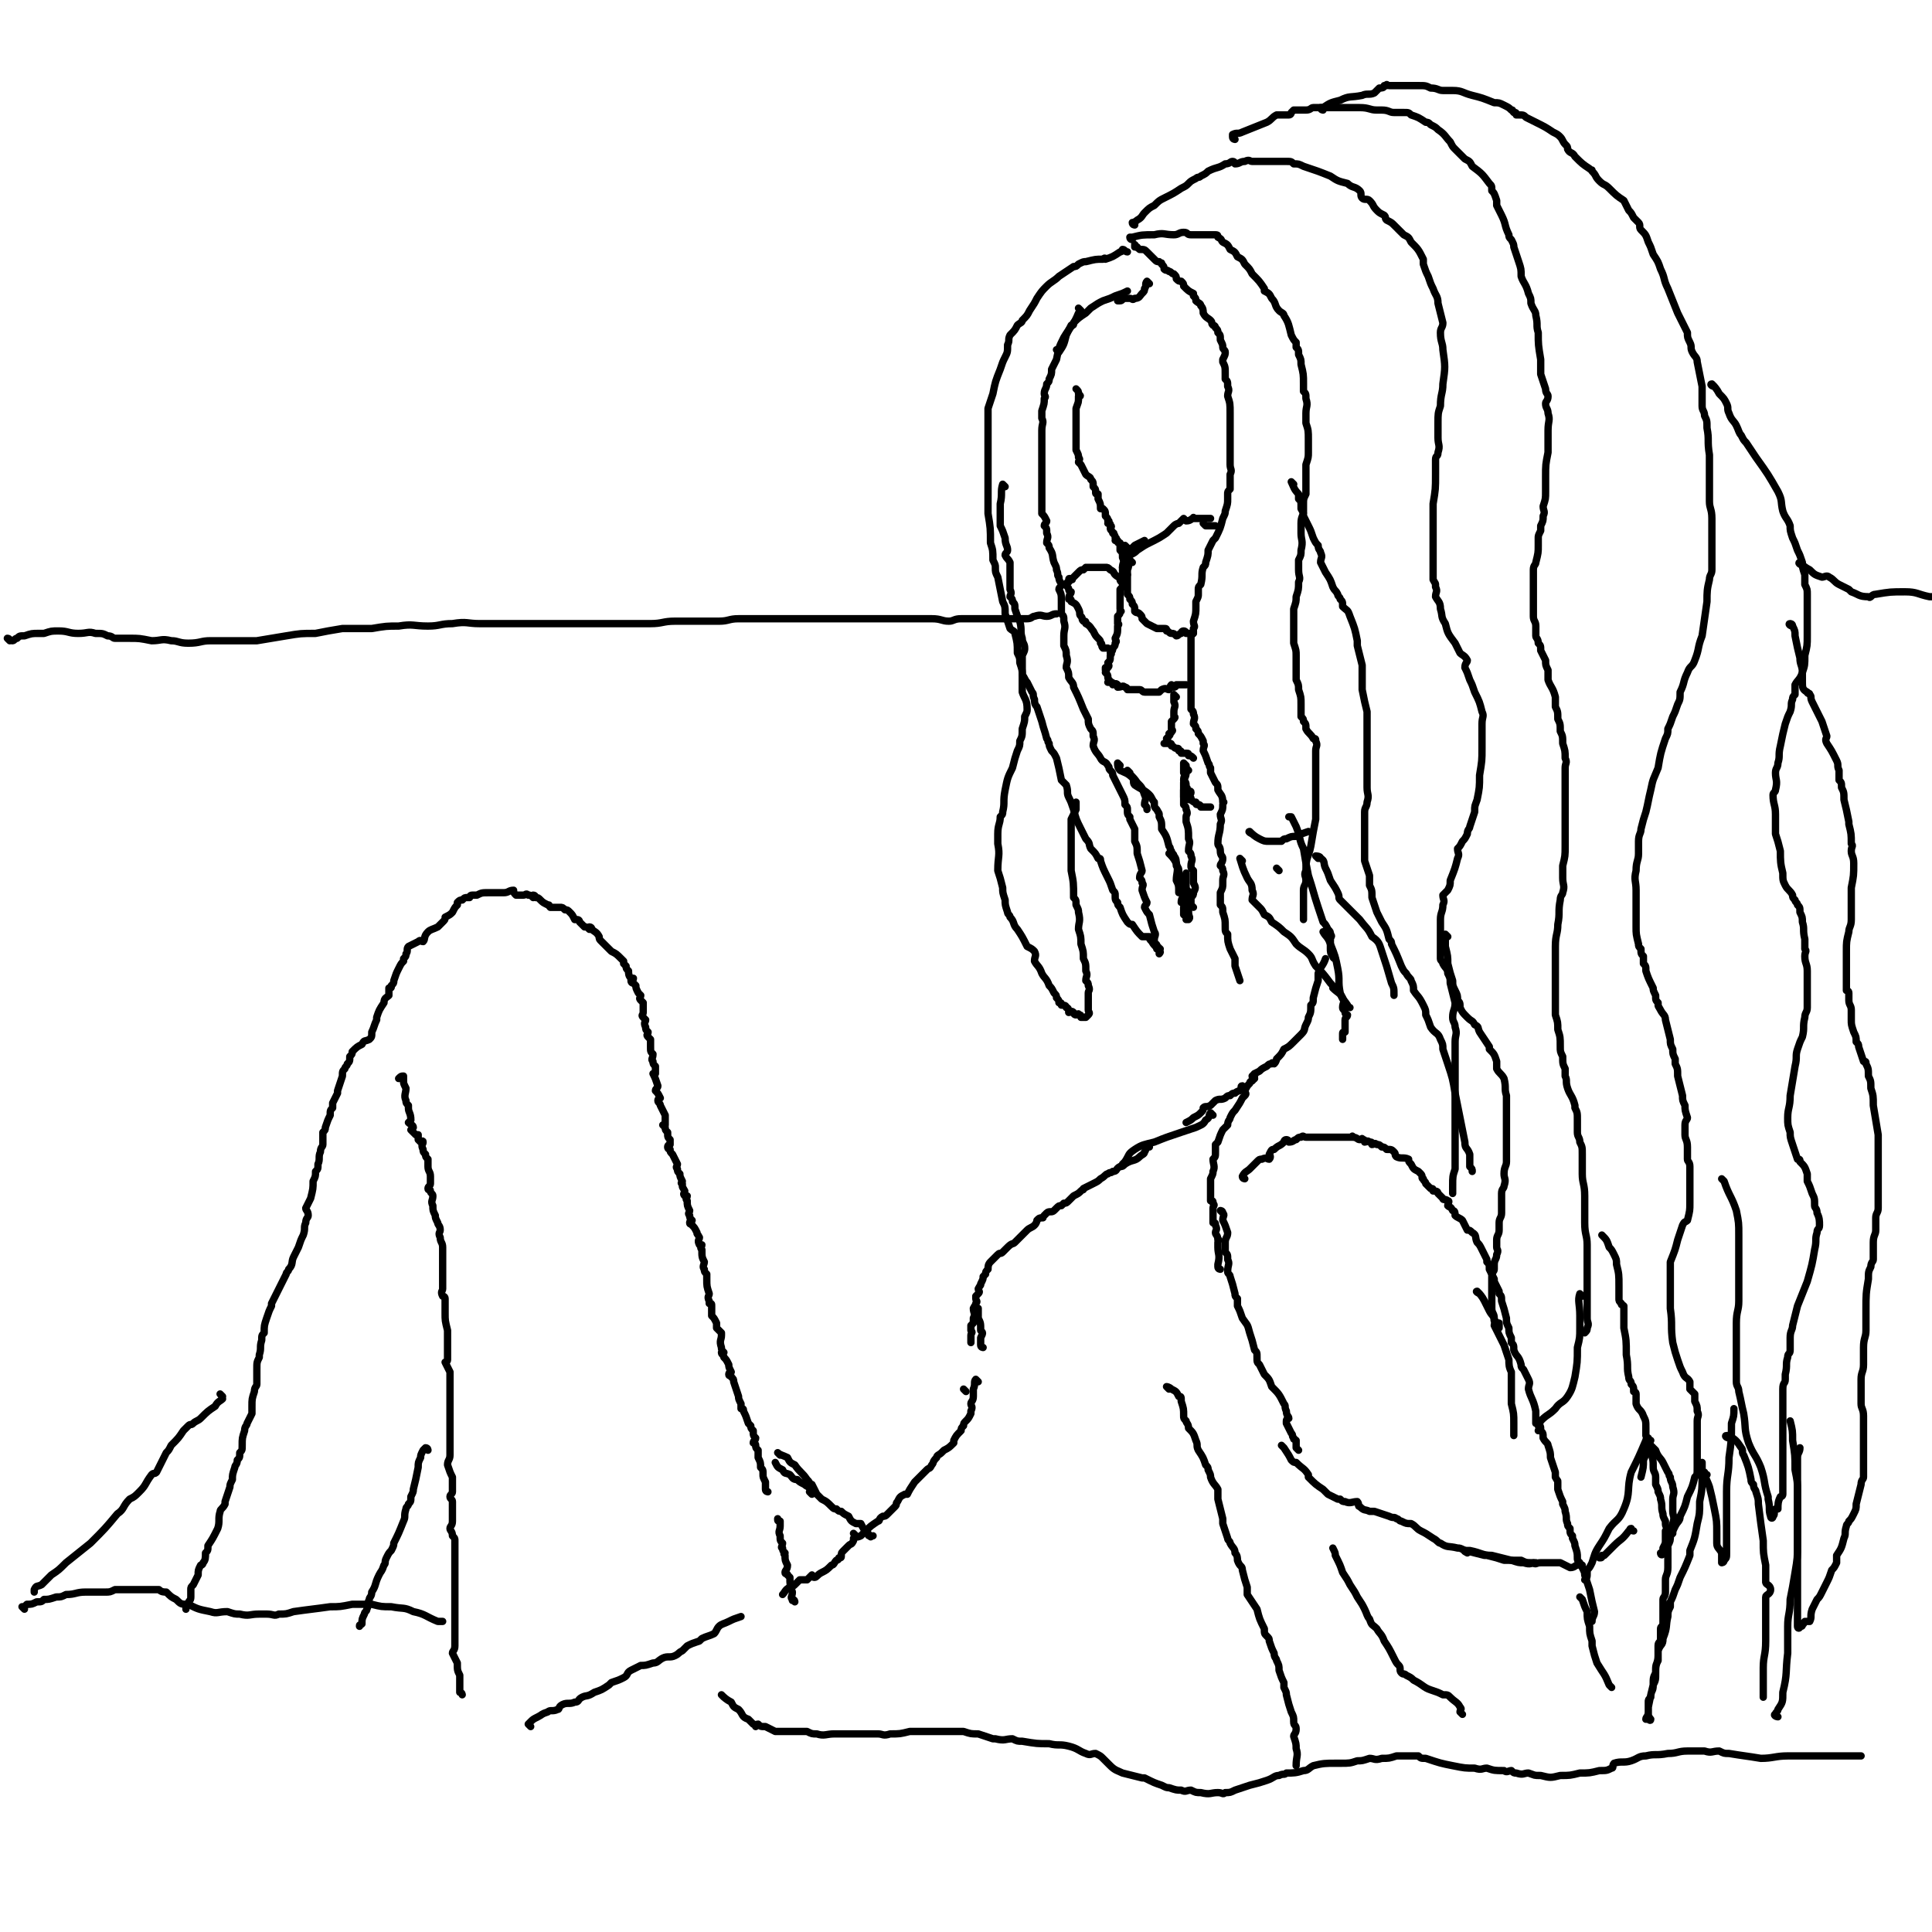 <svg viewBox='0 0 790 790' version='1.1' xmlns='http://www.w3.org/2000/svg' xmlns:xlink='http://www.w3.org/1999/xlink'><g fill='none' stroke='#000000' stroke-width='3' stroke-linecap='round' stroke-linejoin='round'><path d='M465,101c0,0 -1,0 -1,-1 0,0 0,1 0,1 0,0 0,0 0,0 1,0 0,-1 0,-1 0,1 1,1 2,2 2,0 2,0 3,1 1,1 1,1 3,3 0,0 0,0 0,0 1,1 1,1 2,1 1,1 1,0 1,1 1,1 1,1 1,2 1,1 1,0 2,1 1,0 1,1 2,1 1,1 1,1 1,2 1,1 1,1 2,1 1,1 1,1 1,2 2,2 2,2 4,3 0,1 0,1 0,1 1,1 1,1 1,2 1,1 2,1 2,2 1,1 1,2 1,3 1,2 2,2 3,3 1,1 0,1 1,2 0,0 1,0 1,1 1,1 1,1 1,2 1,1 1,1 1,3 1,2 1,2 1,3 0,1 1,1 1,2 0,1 0,1 -1,3 0,0 0,0 0,1 1,2 1,2 1,5 0,0 0,0 0,1 0,0 0,0 0,1 1,1 1,1 1,3 1,2 0,2 0,4 1,3 1,3 1,7 0,1 0,1 0,2 0,0 0,0 0,1 0,1 0,1 0,3 0,1 0,1 0,3 0,2 0,2 0,4 0,1 0,1 0,2 0,2 0,2 0,4 0,1 0,1 0,2 0,2 1,2 0,4 0,3 0,3 0,6 -1,1 -1,1 -1,2 0,1 0,1 0,2 0,2 0,2 -1,5 0,1 0,1 -1,3 -1,4 -1,4 -3,8 0,0 0,0 -1,1 -1,2 -1,2 -2,4 0,2 0,2 -1,5 0,1 0,1 -1,2 -1,3 0,3 -1,7 -1,1 -1,1 -1,2 0,1 0,1 0,2 0,1 0,1 -1,3 0,1 0,1 0,2 0,3 0,3 -1,6 0,2 1,2 0,3 0,2 0,2 -1,3 0,1 0,1 0,3 0,2 0,2 0,5 0,1 0,1 0,2 0,1 0,1 0,3 0,1 0,1 0,3 0,1 0,1 0,3 0,1 0,1 0,3 0,3 0,3 0,5 0,2 0,2 0,3 1,1 1,1 1,2 1,2 0,2 0,4 1,1 1,1 1,2 1,1 1,1 1,2 1,1 1,1 2,3 0,0 0,0 0,1 1,1 0,1 0,3 1,2 1,2 2,5 1,1 0,1 1,2 0,1 0,1 0,2 1,2 1,2 2,4 1,1 1,1 1,3 1,2 2,2 2,5 1,0 0,0 0,1 0,2 0,2 -1,4 0,2 1,2 0,4 0,4 -1,4 -1,8 0,1 1,1 1,3 0,2 1,2 1,3 0,2 -1,2 -1,3 1,1 1,1 1,2 1,2 0,2 0,4 0,0 0,0 0,1 0,2 0,2 -1,4 0,2 0,2 0,5 1,1 1,1 1,3 1,3 1,3 1,6 0,2 0,2 1,3 0,3 0,3 1,6 1,2 1,2 2,4 0,1 0,1 0,3 1,3 1,3 2,6 '/><path d='M463,98c0,0 -1,0 -1,-1 0,0 1,0 1,0 4,-1 4,-1 9,-1 4,-1 4,0 8,0 2,0 2,-1 4,-1 2,0 1,1 3,1 1,0 1,0 1,0 1,0 1,0 2,0 1,0 1,0 2,0 2,0 3,0 4,0 2,0 2,0 2,1 2,1 1,1 2,2 2,1 2,1 3,3 2,1 2,1 3,3 2,1 2,1 3,3 2,2 2,2 3,4 3,3 3,3 5,6 0,0 0,1 0,1 2,1 2,1 3,3 2,2 1,3 3,5 1,1 2,1 2,2 2,3 2,4 3,8 1,2 1,2 2,3 0,1 0,1 0,2 1,1 1,1 1,3 1,2 1,2 1,4 1,4 1,4 1,8 0,1 0,1 0,3 1,1 1,1 1,3 1,3 0,3 0,6 0,2 0,2 0,4 1,3 1,3 1,7 0,1 0,1 0,3 0,1 0,1 0,2 0,2 0,2 -1,5 0,2 0,2 0,4 0,4 0,4 0,8 -1,2 -1,2 -1,4 0,1 0,1 0,3 0,2 -1,2 -1,5 0,2 0,2 0,4 0,3 1,3 0,7 0,2 0,2 -1,4 0,2 0,2 0,4 0,3 1,3 0,5 0,3 0,3 -1,6 0,2 0,2 -1,5 0,3 0,3 0,6 0,3 0,3 0,5 0,2 0,2 0,3 1,3 1,3 1,5 0,2 0,2 0,3 0,2 0,2 0,3 0,2 0,2 0,4 1,2 1,2 1,4 1,3 1,3 1,6 0,1 0,1 0,3 0,1 0,1 0,2 1,1 1,1 1,2 1,1 1,1 1,3 1,2 2,2 3,4 1,0 1,0 1,1 1,2 0,2 0,4 0,1 0,1 0,3 0,2 0,2 0,4 0,4 0,4 0,9 0,2 0,2 0,4 0,4 0,4 0,8 -1,5 -1,5 -2,11 -1,5 -2,4 -2,10 -1,2 0,2 0,4 0,2 -1,2 -1,4 0,1 0,1 0,3 0,1 0,1 0,3 0,1 0,1 0,2 0,1 0,1 0,2 0,1 0,1 0,2 '/><path d='M464,92c0,0 -1,0 -1,-1 0,0 1,0 2,-1 2,-1 2,-2 3,-3 2,-2 2,-2 4,-3 2,-2 2,-2 4,-3 4,-2 4,-2 7,-4 2,-1 2,-1 3,-2 1,-1 1,-1 3,-2 1,-1 1,0 2,-1 2,-1 2,-1 3,-2 4,-2 4,-1 7,-3 2,0 2,-1 3,-1 1,0 1,1 1,1 2,0 2,-1 4,-1 2,-1 2,0 3,0 2,0 2,0 3,0 4,0 4,0 7,0 2,0 2,0 4,0 2,0 2,0 3,1 2,0 2,0 4,1 6,2 6,2 11,4 3,2 3,2 7,3 2,2 3,1 5,3 1,1 0,2 1,3 1,1 2,0 3,1 2,2 1,2 3,4 1,1 1,1 3,2 1,1 0,1 1,2 2,1 2,1 3,2 2,2 2,2 4,4 2,1 2,1 3,3 3,3 3,3 5,7 0,1 0,1 0,2 1,3 1,3 2,5 1,3 1,3 2,5 1,3 2,3 2,6 1,4 1,4 2,8 0,2 -1,2 -1,4 0,4 1,4 1,7 1,7 1,7 0,14 0,4 -1,4 -1,9 -1,3 -1,3 -1,7 0,3 0,3 0,6 0,3 1,3 0,6 0,2 -1,1 -1,3 0,3 0,3 0,6 0,6 0,6 -1,12 0,6 0,6 0,12 0,4 0,4 0,7 0,3 0,3 0,5 0,2 0,2 0,5 0,1 0,1 0,2 1,2 1,1 1,3 1,2 0,2 0,4 1,2 2,2 2,5 1,3 0,3 2,6 1,4 1,4 4,8 1,2 1,2 2,4 1,1 2,1 3,3 0,1 -1,1 -1,3 1,2 1,2 2,5 1,2 1,2 2,5 2,4 2,4 3,8 1,2 0,2 0,5 0,5 0,5 0,10 0,5 0,5 -1,11 0,5 0,5 -1,10 -1,3 -1,2 -1,5 -1,3 -1,3 -2,6 0,1 -1,1 -1,3 -1,2 -1,2 -2,3 -1,2 -1,2 -2,3 0,2 1,2 0,4 -1,4 -1,4 -3,9 0,2 0,2 -1,4 -1,1 -1,1 -2,2 0,2 1,2 0,4 0,3 -1,3 -1,6 0,2 0,2 0,4 0,2 0,2 0,4 0,1 0,1 0,3 0,2 0,3 0,5 0,1 1,1 1,2 1,2 2,2 2,4 1,2 1,2 1,4 1,4 1,4 2,8 0,3 -1,3 -1,6 0,2 1,2 1,4 1,3 0,3 0,6 0,3 0,3 0,7 0,4 0,4 0,7 0,2 0,2 0,4 0,3 0,3 0,6 0,3 0,3 0,7 0,5 0,5 0,10 0,5 0,5 0,11 -1,3 -1,3 -1,7 0,1 0,1 0,3 '/><path d='M529,198c0,0 -1,-1 -1,-1 1,2 1,3 3,5 0,1 0,1 0,2 1,1 1,1 1,3 0,0 0,1 0,1 1,2 1,1 1,3 1,2 1,2 2,4 1,2 1,2 2,5 1,2 1,2 2,3 0,2 1,2 1,3 1,2 0,2 0,4 1,2 1,2 2,4 2,3 2,3 3,6 1,2 1,1 2,3 0,1 1,1 1,2 1,1 1,1 1,3 2,2 2,1 3,4 2,5 2,5 3,10 0,1 0,1 0,2 1,4 1,4 2,8 0,2 0,2 0,4 0,3 0,3 0,6 1,5 1,5 2,9 0,3 0,3 0,5 0,2 0,2 0,4 0,1 0,1 0,3 0,3 0,3 0,6 0,3 0,3 0,6 0,3 0,3 0,7 0,3 1,3 0,6 0,2 -1,2 -1,4 0,3 0,3 0,6 0,3 0,3 0,6 0,4 0,4 0,8 1,3 1,3 2,6 0,2 0,2 0,4 1,2 1,2 1,5 1,3 1,3 2,6 1,2 1,2 2,4 2,3 2,3 3,7 1,1 1,1 1,2 2,4 2,4 4,9 1,2 1,2 2,3 1,2 2,2 2,3 1,2 1,2 1,4 2,3 2,2 4,6 1,2 1,2 1,4 1,2 1,2 2,5 2,3 3,2 4,5 1,2 1,2 1,4 1,3 1,3 2,6 2,6 2,6 3,12 1,5 1,5 2,10 1,5 1,5 2,10 0,3 1,2 2,5 0,2 0,2 0,3 0,1 0,1 0,2 1,1 1,1 1,2 '/><path d='M505,57c0,0 -1,0 -1,-1 0,0 0,-1 0,-1 2,-1 2,0 4,-1 5,-2 5,-2 10,-4 2,-1 2,-2 4,-3 2,0 2,0 4,0 0,0 1,0 1,0 1,0 1,-1 1,-1 1,-1 1,-1 1,-1 1,0 1,0 2,0 2,0 2,0 3,0 2,0 2,-1 3,-1 3,0 3,0 6,0 1,0 1,0 2,0 3,0 3,0 5,0 3,0 3,0 6,0 4,0 4,1 7,1 1,0 1,0 2,0 3,0 3,1 5,1 2,0 2,0 4,0 2,0 2,0 3,1 3,1 3,1 6,3 1,0 1,0 2,1 2,1 2,1 3,2 3,2 3,3 5,5 1,2 1,2 2,3 1,1 1,1 2,2 1,1 1,1 2,2 2,1 2,1 3,3 4,3 4,3 7,7 1,1 1,1 1,3 1,1 1,1 2,4 0,1 0,1 0,2 1,2 1,2 2,4 2,4 1,4 3,8 0,1 0,1 1,2 1,2 1,2 1,3 1,3 1,3 2,6 1,3 1,3 1,6 1,3 2,3 3,7 1,2 1,2 1,4 1,3 2,3 2,5 1,4 0,4 1,7 0,5 0,5 1,11 0,3 0,3 0,6 1,3 1,3 2,6 0,2 1,2 1,3 0,2 -1,2 -1,3 0,2 1,2 1,4 1,3 0,3 0,7 0,0 0,0 0,1 0,4 0,4 0,8 -1,5 -1,5 -1,10 0,3 0,3 0,6 0,3 0,3 -1,6 0,2 1,2 0,4 0,2 0,2 -1,4 0,1 0,1 0,2 -1,2 -1,2 -1,3 0,2 0,2 0,3 0,3 0,3 -1,7 0,1 -1,1 -1,3 0,3 0,3 0,5 0,2 0,2 0,3 0,2 0,2 0,4 0,1 0,1 0,3 0,2 0,2 0,4 0,2 1,2 1,4 0,2 0,2 0,4 0,1 1,1 1,3 1,1 1,1 1,3 1,2 1,2 2,4 0,2 0,2 1,4 0,2 0,2 0,4 1,3 2,3 3,7 0,2 0,2 0,4 1,2 1,2 1,5 1,2 1,2 1,5 1,2 1,2 1,5 1,3 1,3 1,6 1,2 0,2 0,4 0,3 0,3 0,6 0,2 0,2 0,5 0,3 0,3 0,6 0,3 0,3 0,6 0,5 0,5 0,9 0,4 0,4 -1,8 0,3 0,3 0,5 0,3 1,3 0,6 0,1 -1,1 -1,3 -1,5 0,5 -1,10 0,4 -1,4 -1,9 0,4 0,4 0,8 0,4 0,4 0,9 0,3 0,3 0,7 0,2 0,2 0,4 1,3 1,3 1,6 1,3 1,3 1,7 0,2 0,2 1,4 0,3 0,3 1,5 0,1 0,1 0,3 1,2 0,2 1,5 1,3 2,3 3,7 0,0 0,0 0,1 1,2 1,2 1,5 0,2 0,2 0,5 0,2 1,2 1,4 1,2 1,2 1,5 0,4 0,4 0,8 0,4 1,4 1,9 0,5 0,5 0,11 0,5 1,5 1,9 0,3 0,3 0,6 0,4 0,4 0,7 0,2 0,2 0,5 0,4 0,4 0,8 0,2 0,2 0,4 0,2 1,2 0,4 0,1 0,1 -1,2 '/><path d='M592,383c0,0 -1,-1 -1,-1 0,2 0,2 0,5 1,4 1,4 1,7 1,4 1,4 2,7 0,2 0,2 1,4 1,2 1,2 1,4 1,1 1,1 1,3 1,2 1,2 3,4 2,2 2,1 3,3 2,1 1,1 2,3 2,3 2,3 4,6 0,0 0,0 0,1 2,2 2,2 3,5 0,1 0,2 0,3 1,2 2,2 3,4 1,4 0,4 1,7 0,3 0,3 0,5 0,2 0,2 0,4 0,1 0,1 0,3 0,2 0,2 0,5 0,4 0,4 0,8 0,1 0,1 0,2 0,2 -1,2 -1,5 0,2 1,2 0,5 0,1 -1,1 -1,3 0,3 0,3 0,6 0,1 0,1 0,2 0,2 -1,2 -1,4 0,1 0,1 0,3 0,2 -1,2 -1,4 0,1 0,1 0,3 0,1 1,1 0,3 0,2 -1,2 -1,4 0,1 0,1 0,2 0,1 -1,1 -1,3 0,2 0,2 0,5 0,1 0,1 0,2 0,1 0,1 0,2 0,2 0,2 0,4 0,2 1,2 1,4 0,1 0,1 0,1 1,1 1,1 2,1 0,0 0,0 0,1 0,0 0,0 0,1 '/><path d='M605,529c0,0 -2,-1 -1,-1 1,1 2,2 3,4 1,2 1,2 2,4 1,2 2,2 2,4 1,0 0,1 0,2 1,2 1,2 2,4 1,2 1,2 2,4 1,3 1,3 2,6 0,2 0,3 1,5 0,1 0,1 0,2 0,2 0,2 0,5 0,3 0,3 0,6 1,4 1,4 1,8 0,3 0,3 0,5 '/><path d='M647,530c0,0 -1,-1 -1,-1 -1,3 0,4 0,9 0,3 0,3 0,5 0,4 0,4 -1,8 0,6 0,6 -1,12 -1,4 -1,5 -3,8 -2,3 -3,2 -5,5 -3,3 -3,2 -6,5 -1,2 0,2 -1,4 '/><path d='M541,45c0,0 -1,0 -1,-1 0,0 1,0 1,0 3,-2 3,-2 7,-3 4,-2 4,-1 9,-2 2,-1 3,0 5,-1 1,-1 1,-1 2,-2 1,0 2,0 2,-1 1,0 0,0 1,0 0,-1 0,0 1,0 1,0 1,0 2,0 3,0 3,0 5,0 1,0 1,0 2,0 2,0 2,0 3,0 3,0 3,0 5,1 3,0 3,1 5,1 2,0 2,0 4,0 4,0 4,1 8,2 4,1 4,1 9,3 2,0 2,0 4,1 2,1 2,1 3,2 1,0 0,0 1,1 1,0 1,0 1,1 1,0 1,0 1,0 2,0 2,0 3,1 2,1 2,1 4,2 4,2 4,2 7,4 2,1 2,1 3,2 1,1 1,2 2,3 1,1 1,1 1,2 1,2 2,1 3,3 3,3 3,3 6,5 1,1 1,0 1,1 2,2 1,2 3,4 2,2 2,1 4,3 3,3 3,3 6,5 1,2 1,2 2,4 1,1 1,1 2,3 1,1 1,1 2,2 1,1 0,2 1,3 2,2 2,2 3,5 1,2 1,2 2,5 2,3 2,3 3,6 2,4 1,4 3,8 2,5 2,5 4,10 1,2 1,2 2,4 1,2 1,2 2,4 0,2 0,2 1,4 1,2 0,2 1,4 1,2 2,2 2,4 1,5 1,5 2,10 0,2 0,2 0,4 0,2 0,2 0,4 0,2 1,2 1,4 1,2 1,2 1,5 1,5 0,5 1,11 0,5 0,5 0,10 0,5 0,5 0,9 0,3 1,3 1,7 0,2 0,2 0,5 0,2 0,2 0,5 0,2 0,2 0,4 0,2 0,2 0,4 0,1 0,1 0,3 0,2 -1,2 -1,4 -1,4 -1,5 -1,9 -1,7 -1,7 -2,14 -2,5 -1,5 -3,10 -1,3 -2,2 -3,5 -2,4 -1,4 -3,8 0,3 0,3 -1,5 -1,3 -1,3 -2,5 -1,3 -1,3 -2,5 0,2 0,2 -1,4 -2,6 -2,6 -3,12 -2,5 -2,4 -3,9 -1,4 -1,5 -2,9 -1,3 -1,3 -2,7 0,2 -1,2 -1,5 0,2 0,2 0,5 0,3 -1,3 -1,7 -1,4 0,4 0,8 0,5 0,5 0,9 0,3 0,3 0,6 0,3 0,3 1,7 0,1 0,1 1,2 0,2 0,2 1,3 0,1 0,1 0,3 1,1 1,1 1,3 1,3 1,3 3,7 0,1 0,1 1,3 0,2 0,2 1,3 0,2 0,1 1,3 1,2 2,2 2,4 1,4 1,4 2,8 0,2 0,2 1,4 0,2 0,2 1,4 0,1 0,1 0,2 1,2 1,2 1,5 1,4 1,4 2,8 0,2 0,2 1,4 0,2 0,2 1,5 0,1 -1,1 -1,3 0,2 0,2 0,4 0,2 1,2 1,5 0,2 0,2 0,5 0,1 1,1 1,3 0,3 0,3 0,6 0,2 0,2 0,4 0,2 0,2 0,5 0,3 0,3 -1,7 -1,1 -1,0 -2,2 -1,3 -1,3 -2,6 -1,4 -1,4 -3,9 0,0 0,0 0,1 0,4 0,4 0,8 0,2 0,2 0,4 0,3 0,3 0,6 1,7 0,7 1,14 1,4 1,4 2,7 1,3 1,3 2,5 1,3 2,2 3,4 0,1 0,2 0,3 1,1 1,1 2,2 0,1 0,1 0,3 1,2 1,2 1,4 1,2 0,2 0,4 0,4 0,4 0,9 0,3 0,3 0,5 0,1 0,1 0,1 0,2 0,3 0,4 0,3 0,3 -1,4 -1,4 -1,4 -3,8 -1,4 -1,4 -3,8 0,2 -1,2 -2,4 -1,2 -1,2 -1,3 -1,1 -1,1 -1,1 0,2 0,2 -1,4 -1,1 -1,0 -2,1 0,1 0,1 0,2 0,0 -1,0 -1,0 0,1 1,1 1,0 0,0 0,-1 0,-2 1,-2 1,-2 2,-4 0,-1 0,-1 1,-2 0,0 0,0 0,-1 1,-1 1,-1 1,-3 1,-3 0,-3 0,-5 0,-2 0,-2 0,-5 0,-2 1,-2 0,-5 0,-2 -1,-2 -1,-4 -1,-1 0,-1 -1,-2 -1,-2 -1,-2 -2,-4 -1,-2 -2,-2 -3,-5 -1,-1 -1,-1 -2,-2 -1,-2 -1,-2 -2,-4 0,-2 0,-2 0,-3 0,-3 0,-3 -1,-5 -1,-3 -2,-2 -3,-5 0,-2 0,-2 0,-4 0,-1 -1,-1 -1,-1 0,-2 0,-2 -1,-3 0,-2 -1,-1 -1,-3 -1,-4 0,-4 -1,-9 0,-6 0,-6 -1,-11 0,-4 0,-4 0,-7 0,-1 0,-1 0,-2 -1,-1 -1,0 -1,-1 -1,-1 -1,-1 -1,-2 0,-3 0,-3 0,-5 0,-5 0,-5 -1,-9 0,-2 0,-2 -1,-4 -1,-2 -1,-2 -2,-3 -1,-3 -1,-3 -3,-5 '/><path d='M701,158c-1,0 -2,-1 -1,-1 1,1 2,2 3,4 2,2 2,2 3,4 1,2 0,2 1,4 1,3 2,3 3,5 1,2 1,3 2,4 1,2 1,2 2,3 2,3 2,3 4,6 5,7 5,7 9,14 2,4 1,4 2,8 1,3 2,3 3,6 0,2 0,2 1,5 1,2 1,2 2,5 1,2 1,2 2,5 0,2 0,2 1,5 0,2 0,2 0,4 1,2 1,2 1,4 0,3 0,3 0,6 0,6 0,6 0,11 0,4 0,4 -1,8 0,4 0,4 -1,7 -1,3 -2,3 -3,5 0,2 0,2 0,4 -1,1 -1,1 -1,2 -1,2 0,2 -1,5 -1,2 -1,2 -2,5 -1,4 -1,4 -2,9 -1,4 0,4 -1,7 0,2 -1,2 -1,4 0,3 1,3 0,7 0,1 -1,1 -1,2 0,4 1,4 1,8 0,2 0,2 0,4 0,2 0,2 0,4 1,3 1,3 2,7 0,4 0,5 1,9 0,3 0,3 1,5 1,2 2,2 3,4 0,1 0,1 1,2 0,1 1,1 1,2 1,1 1,1 1,3 1,2 1,2 1,4 1,3 0,3 1,7 0,2 0,2 0,4 1,1 0,1 0,3 0,3 1,3 1,6 0,3 0,3 0,7 0,4 0,4 0,8 0,2 -1,2 -1,4 -1,4 0,4 -1,8 -1,2 -1,2 -2,5 -1,3 0,3 -1,7 -1,6 -1,6 -2,12 0,5 -1,5 -1,9 0,3 0,3 1,6 0,2 0,2 1,5 1,3 1,3 2,6 1,0 1,0 1,1 2,2 2,2 3,5 0,1 0,2 0,3 1,2 1,2 2,5 1,2 1,2 1,5 0,1 1,1 1,3 1,2 1,3 1,5 0,2 -1,1 -1,3 -1,3 0,3 -1,7 -1,6 -1,6 -3,13 -2,5 -2,5 -4,10 -1,4 -1,4 -2,8 0,2 -1,2 -1,5 0,3 0,3 0,5 0,2 -1,1 -1,3 -1,3 0,3 -1,7 0,1 0,1 0,2 0,2 -1,1 -1,4 0,1 0,2 0,4 0,2 0,2 0,4 0,2 0,2 0,5 0,1 0,1 0,3 0,3 0,3 0,7 0,1 0,1 0,1 0,5 0,5 0,9 0,1 0,1 0,3 0,1 0,1 0,1 0,3 0,3 0,6 0,0 0,0 0,0 0,1 -1,1 -1,1 -1,2 -1,3 -1,5 0,0 -1,0 -1,0 -1,2 0,2 -1,3 0,1 -1,1 -1,0 -1,-3 0,-3 -1,-7 0,0 0,0 0,-1 -2,-6 -1,-6 -3,-12 -2,-5 -3,-5 -5,-10 -2,-6 -1,-6 -2,-12 -1,-4 -1,-5 -2,-9 0,-2 -1,-2 -1,-4 0,-1 0,-1 0,-2 0,-1 0,-1 0,-2 0,-4 0,-4 0,-7 0,-2 0,-2 0,-4 0,-4 0,-4 0,-9 0,-5 1,-5 1,-9 0,-5 0,-5 0,-10 0,-4 0,-4 0,-8 0,-5 0,-5 0,-9 0,-5 0,-5 -1,-10 -2,-6 -3,-6 -5,-12 -1,-1 -1,-1 -1,-1 '/><path d='M733,256c-1,0 -2,-1 -1,-1 0,0 1,0 1,1 1,2 1,2 1,4 1,5 1,5 2,9 0,3 1,3 1,6 0,2 0,2 0,4 0,2 0,3 2,4 0,1 1,0 1,1 1,1 0,1 1,3 1,2 1,2 2,4 1,2 1,2 2,4 1,3 1,3 2,6 0,1 -1,1 0,3 2,3 2,3 4,7 1,2 0,2 1,4 0,2 0,2 0,4 1,1 1,1 1,3 1,2 1,2 1,5 1,4 1,4 2,9 0,0 0,0 0,1 1,4 1,4 1,8 1,1 0,1 0,3 0,2 1,2 1,5 0,5 0,5 -1,10 0,3 0,3 0,5 0,2 0,2 0,4 0,2 0,2 0,4 0,3 -1,3 -1,5 -1,4 -1,4 -1,8 0,3 0,3 0,5 0,3 0,3 0,6 0,2 0,2 0,5 0,0 1,0 1,1 0,1 0,1 0,3 0,2 1,2 1,4 0,2 0,2 0,4 0,2 0,2 1,5 1,2 1,2 1,4 1,1 1,1 1,2 1,3 1,3 2,6 1,0 1,0 1,1 1,2 1,2 1,5 1,2 1,2 1,5 1,3 1,3 1,7 1,6 1,6 2,12 0,6 0,6 0,12 0,4 0,4 0,8 0,3 0,3 0,6 0,2 0,2 0,4 0,2 -1,2 -1,4 0,2 0,2 0,5 0,2 -1,2 -1,5 0,3 0,3 0,7 0,1 -1,1 -1,3 -1,2 -1,2 -1,5 -1,6 -1,6 -1,13 0,4 0,4 0,8 0,3 -1,3 -1,7 0,3 0,3 0,7 0,3 -1,3 -1,6 0,1 0,1 0,2 0,2 0,2 0,3 0,2 0,2 0,5 0,2 1,2 1,5 0,4 0,4 0,8 0,1 0,1 0,1 0,3 0,3 0,6 0,5 0,5 0,10 0,1 -1,1 -1,3 -1,4 -1,4 -2,8 0,2 0,2 -1,4 -1,2 -1,2 -2,3 0,1 -1,1 -1,2 -1,3 0,3 -1,5 -1,4 -1,4 -3,7 0,2 0,2 0,3 -1,2 -1,2 -2,3 -1,3 -1,3 -2,5 -1,2 -1,2 -2,4 -1,2 -1,2 -2,3 -1,2 -1,2 -2,4 -1,3 0,3 -1,5 -1,0 -1,0 -2,0 -1,1 0,1 -1,1 0,1 0,1 -1,1 0,1 -1,1 -1,0 0,-1 0,-1 0,-3 0,-2 0,-2 0,-4 0,-3 0,-3 0,-6 0,-4 0,-4 0,-9 0,-5 0,-5 0,-9 0,-4 0,-4 0,-8 0,-2 0,-2 0,-4 0,-2 0,-2 0,-4 0,-3 0,-3 0,-7 0,0 0,0 0,-1 0,-4 0,-4 -1,-9 0,-6 0,-6 -1,-12 0,-4 0,-4 -1,-8 '/><path d='M509,482c0,0 -1,0 -1,-1 1,-2 2,-2 3,-3 2,-2 2,-2 3,-3 0,0 0,0 0,0 1,-1 1,-1 2,-1 2,-1 2,0 3,0 1,-1 0,-2 0,-2 1,-2 1,-2 2,-2 2,-2 2,-1 4,-3 0,0 0,-1 1,-1 1,0 1,1 1,1 2,0 2,-1 3,-1 1,-1 1,-1 2,-1 1,-1 1,0 2,0 2,0 2,0 3,0 0,0 0,0 0,0 1,0 1,0 2,0 2,0 2,0 4,0 1,0 1,0 1,0 1,0 1,0 1,0 1,0 1,0 2,0 1,0 1,0 1,0 3,0 3,0 5,0 0,0 0,-1 0,0 2,0 2,1 3,1 1,0 1,-1 1,0 1,0 1,0 1,1 1,0 1,-1 2,0 1,0 1,0 1,1 1,0 1,-1 2,0 1,0 1,0 2,1 1,0 1,0 2,1 2,0 2,0 3,1 1,1 0,1 1,2 2,1 3,0 5,1 0,1 0,1 1,2 1,2 1,2 3,3 1,1 1,1 1,1 1,1 0,2 1,2 0,1 1,1 1,2 1,1 1,1 2,2 1,0 1,0 1,1 1,0 2,0 2,1 1,1 1,1 2,2 0,1 1,0 2,1 1,0 0,1 0,2 1,1 1,0 2,2 1,0 1,1 1,2 1,1 2,1 3,2 1,2 1,2 2,4 1,0 1,0 2,1 2,1 1,2 2,4 1,1 1,1 2,3 1,2 1,2 2,4 0,0 0,0 0,1 1,1 1,1 1,3 1,2 1,2 2,4 0,0 0,0 0,1 1,2 1,2 2,4 0,0 0,0 0,1 1,1 1,1 1,3 1,3 1,3 2,7 0,2 0,2 1,4 0,2 0,2 1,4 0,1 0,1 0,2 1,1 1,1 1,3 1,3 2,2 3,6 0,1 0,1 1,2 1,2 1,2 2,4 1,2 0,2 0,4 1,4 2,4 3,9 0,1 0,1 0,3 0,1 0,1 0,2 0,0 1,0 1,1 1,0 1,0 1,2 1,1 1,1 1,3 1,2 2,2 2,3 1,3 1,3 1,5 1,3 1,3 2,6 0,1 0,1 0,2 1,2 1,1 1,2 0,2 0,2 0,3 1,3 1,3 2,5 0,1 0,1 0,1 1,2 1,2 1,3 1,3 0,3 1,5 0,1 0,1 1,2 0,2 0,2 1,3 0,1 0,1 0,1 1,2 1,2 1,3 1,3 1,3 1,5 0,1 0,1 1,2 0,1 0,1 1,1 0,1 0,1 0,1 1,2 1,2 1,3 1,3 1,3 2,6 0,0 0,0 0,0 1,5 1,5 2,9 0,2 -1,2 -1,4 '/><path d='M500,496c0,0 -1,-1 -1,-1 0,0 1,0 1,1 1,1 0,1 0,3 1,2 1,2 2,5 0,2 -1,2 -1,4 0,2 0,2 0,4 1,1 1,1 1,3 1,2 0,2 0,5 0,1 1,1 1,2 1,3 1,3 2,7 0,1 0,1 1,2 0,1 0,1 0,3 1,2 1,2 2,5 2,3 2,2 3,6 1,3 1,3 2,7 1,1 1,1 1,3 0,2 0,2 1,3 1,2 1,2 2,4 2,2 2,2 3,5 3,3 3,3 5,7 1,1 0,1 1,3 0,2 1,2 1,3 0,0 -1,0 -1,1 0,0 0,0 0,1 1,2 1,2 2,4 1,1 0,1 1,2 0,1 0,0 1,1 0,1 0,1 0,2 0,1 0,1 0,1 1,1 1,1 1,1 0,0 0,0 0,0 '/><path d='M499,519c0,0 -1,0 -1,-1 0,-1 0,-1 0,-1 1,-4 0,-4 0,-7 0,-1 0,-1 0,-2 0,-1 1,-1 0,-1 0,-2 -1,-2 -1,-3 0,-1 1,-1 0,-3 0,-1 0,-1 -1,-1 0,-2 0,-2 0,-3 0,-2 0,-2 0,-3 0,-1 1,-1 0,-2 0,-1 0,-1 -1,-1 0,-2 0,-2 0,-5 0,-1 0,-1 0,-2 0,-1 0,-1 0,-2 1,-2 1,-2 1,-3 1,-2 0,-3 0,-5 1,-1 1,-1 1,-3 0,0 0,0 0,0 0,-2 0,-2 0,-3 1,-1 1,-1 1,-1 1,-3 1,-3 2,-5 1,-1 1,-1 2,-2 0,-2 1,-2 1,-3 0,0 0,0 0,0 1,-2 1,-2 2,-3 2,-3 2,-3 3,-5 1,-1 1,-1 1,-1 1,-1 0,-1 0,-2 1,-2 1,-2 2,-3 0,-1 1,-1 1,-1 1,-1 1,-1 1,-3 '/><path d='M509,445c0,0 -1,-1 -1,-1 -1,0 0,1 -1,2 0,0 -1,0 -2,1 -1,0 -1,0 -2,1 -1,0 -1,0 -2,1 -2,1 -2,0 -4,1 -1,1 -1,1 -2,2 -2,1 -2,0 -3,1 0,1 0,1 -1,2 -1,1 -1,1 -3,2 -1,1 -1,1 -3,2 '/><path d='M470,469c0,0 -1,-1 -1,-1 -1,1 0,2 -1,3 0,1 -1,1 -2,2 -2,2 -3,1 -6,3 -1,1 -1,1 -2,1 -2,1 -1,2 -3,2 -1,1 -1,0 -2,1 -1,0 -1,1 -3,2 -1,1 -1,1 -3,2 -2,1 -2,1 -4,2 0,1 0,0 -1,1 -1,1 -1,1 -3,2 -1,1 -1,1 -2,2 -1,1 -1,1 -2,1 -1,1 -1,1 -1,1 -1,0 -1,0 -2,1 0,0 0,0 -1,1 -1,1 -2,0 -3,1 -1,1 -1,1 -1,1 -1,1 0,1 -1,1 -1,0 -1,0 -2,1 0,0 0,1 -1,2 -1,1 -2,1 -3,2 -1,1 -1,1 -2,2 -1,1 -1,1 -1,1 -1,1 -1,1 -2,2 -1,1 -1,0 -3,2 -1,1 -1,1 -2,2 -1,1 -1,0 -2,1 0,0 0,0 -1,1 -1,1 -1,1 -2,2 -1,1 -1,2 -1,3 -1,1 -1,1 -1,2 -1,1 -1,1 -1,1 0,1 0,1 -1,3 0,1 0,0 -1,2 0,1 1,1 0,2 0,0 0,0 -1,1 0,0 0,0 0,1 0,1 1,1 0,2 0,1 0,0 -1,2 0,2 1,2 0,4 0,1 0,1 0,2 -1,1 -1,1 -1,1 0,1 0,1 0,2 1,1 0,1 0,2 0,1 0,1 0,2 0,1 0,1 0,1 '/><path d='M400,565c0,0 -1,-1 -1,-1 -1,1 0,2 -1,4 0,1 0,1 0,3 0,2 -1,2 -1,3 0,1 1,1 0,3 0,0 0,0 0,1 -1,2 -1,2 -2,3 -1,1 -1,1 -1,2 -1,1 -1,1 -1,2 -2,2 -2,2 -3,4 0,1 0,1 0,1 -2,2 -2,2 -4,3 -1,1 -1,1 -1,1 -1,1 -2,1 -2,2 -2,2 -1,2 -2,3 -1,2 -1,1 -2,2 -3,3 -3,3 -5,5 0,0 0,0 0,0 -2,3 -2,3 -3,5 -1,0 -1,0 -1,0 -2,1 -2,1 -3,3 -1,1 0,1 -1,2 -2,2 -2,2 -3,3 -1,1 -1,1 -2,1 -2,1 -1,2 -2,2 -3,2 -3,2 -5,4 -1,1 -1,1 -2,2 -2,1 -2,0 -3,1 0,1 0,1 0,1 -1,2 -1,1 -2,2 -1,1 -1,1 -2,2 -1,1 -1,1 -1,2 0,1 0,1 -1,1 0,1 -1,1 -1,1 -1,1 -1,2 -2,2 -2,2 -2,2 -4,3 0,0 0,0 0,0 -2,1 -2,2 -3,2 -1,0 -1,-1 -1,-1 -1,1 -1,1 -2,2 -1,0 -1,0 -3,0 -1,1 -1,1 -2,2 0,0 0,0 0,0 -1,1 -2,1 -2,1 -2,1 -2,2 -3,3 '/><path d='M402,551c0,0 -1,0 -1,-1 0,-2 0,-2 0,-3 1,-2 1,-2 0,-3 0,-3 0,-3 -1,-5 0,-2 0,-2 0,-4 '/><path d='M496,456c0,0 -1,-1 -1,-1 -1,1 0,2 -2,3 -1,2 -2,2 -4,3 -3,1 -3,1 -6,2 -6,2 -6,2 -11,4 -4,1 -5,1 -8,3 -3,2 -2,2 -4,5 0,0 0,0 -1,1 '/><path d='M395,569c0,0 -1,-1 -1,-1 '/><path d='M461,224c0,0 -1,-1 -1,-1 0,1 0,2 0,3 0,1 1,1 0,2 0,2 0,2 -1,4 0,2 0,2 0,4 0,1 1,1 0,3 0,1 0,1 -1,2 0,1 0,1 0,3 0,0 0,0 0,1 0,2 0,2 0,4 0,1 1,1 0,1 0,1 0,1 -1,2 0,1 0,1 0,3 0,0 1,0 0,1 0,3 0,3 -1,5 0,1 1,1 0,2 0,1 0,1 -1,2 0,1 0,1 -1,2 0,0 1,0 0,1 0,2 0,2 -1,3 0,1 1,1 0,2 0,0 -1,0 -1,0 0,0 0,0 0,1 1,0 0,0 0,1 1,1 1,1 1,2 0,1 1,1 1,2 0,0 -1,0 -1,0 1,0 1,0 1,0 1,0 1,0 1,1 1,0 1,-1 2,0 0,0 0,1 0,1 2,0 2,-1 3,0 1,0 1,1 1,1 2,0 2,0 4,0 1,0 1,0 1,0 1,0 1,1 2,1 1,0 1,0 2,0 2,0 2,0 3,0 1,0 1,0 1,0 1,-1 1,-1 1,-1 2,-1 2,0 3,0 1,-1 0,-1 1,-2 0,0 1,1 1,1 1,0 1,-1 1,-1 1,0 1,0 1,0 2,0 2,0 3,0 '/><path d='M481,285c0,0 -1,-1 -1,-1 0,1 0,1 0,3 1,2 0,2 0,4 0,1 0,1 0,2 0,0 1,0 0,1 0,0 0,0 -1,1 0,0 0,0 0,1 0,0 0,0 0,1 0,0 0,0 0,1 0,0 1,1 0,1 0,1 0,0 -1,1 0,0 1,0 0,1 0,0 0,0 -1,1 0,0 1,1 0,1 0,1 -1,1 -1,1 0,0 1,0 2,0 0,0 0,0 0,0 1,0 1,0 1,1 1,0 1,1 2,1 0,0 0,0 0,0 1,0 1,0 1,1 1,0 1,0 1,1 1,0 1,0 2,0 0,0 0,0 0,0 1,0 1,0 1,1 1,0 1,0 2,1 0,0 0,0 0,0 '/><path d='M485,313c0,0 -1,-1 -1,-1 0,1 0,2 0,4 1,1 0,1 0,3 1,1 1,1 1,3 1,0 0,1 0,1 1,1 2,0 2,1 0,1 -1,1 -1,2 1,0 1,0 1,1 '/><path d='M486,315c0,0 -1,-1 -1,-1 0,0 1,1 0,2 0,2 -1,2 -1,4 0,1 0,1 0,3 0,1 0,2 0,3 1,1 2,1 3,1 1,1 1,1 2,1 0,1 0,1 1,1 1,0 1,1 1,1 1,0 1,0 2,0 1,0 1,0 2,0 '/><path d='M512,341c0,0 -2,-1 -1,-1 1,1 2,2 4,3 2,1 2,1 4,1 2,0 2,0 4,0 1,0 1,0 1,0 1,-1 1,-1 2,-1 2,-1 2,-1 4,-1 2,-1 2,-1 5,-2 '/><path d='M461,235c0,0 -1,0 -1,-1 -1,-1 0,-1 -1,-2 0,-2 1,-2 0,-4 0,-2 0,-2 -1,-3 0,-2 0,-2 0,-3 -1,0 -1,0 -1,-1 0,0 0,0 -1,0 0,-1 1,-1 0,-1 0,-1 0,-1 -1,-2 0,0 1,0 0,0 0,-1 -1,-1 -1,-2 0,0 1,-1 0,-1 0,-1 0,-1 -1,-1 0,-1 1,-1 0,-1 0,-1 0,-1 -1,-2 0,-2 0,-2 -1,-3 0,0 0,0 -1,0 0,-2 0,-2 -1,-4 0,-1 0,-1 0,-2 -1,0 -1,0 -1,-1 0,-1 0,-1 -1,-2 0,-2 0,-2 -1,-3 0,-1 -1,-1 -2,-2 -1,-2 -1,-2 -2,-4 -1,-1 -1,-1 -1,-1 0,-1 1,-1 0,-2 0,-1 0,-1 -1,-3 0,-1 0,-1 0,-2 0,-2 0,-2 0,-3 0,-2 0,-2 0,-4 0,-3 0,-3 0,-6 0,-1 0,-1 0,-2 1,-3 1,-2 1,-5 1,0 1,0 0,-1 0,-1 0,-1 -1,-2 '/><path d='M462,227c0,0 -1,0 -1,-1 0,0 1,0 1,-1 1,-1 1,-1 2,-2 2,-1 2,-1 4,-2 '/><path d='M493,215c0,0 -1,-1 -1,-1 0,0 1,1 1,1 1,0 1,0 2,0 1,0 1,0 2,0 '/><path d='M462,227c0,0 -1,-1 -1,-1 0,0 1,1 1,1 2,-1 2,-1 3,-2 3,-2 3,-2 5,-3 4,-2 4,-2 7,-4 1,-1 1,-1 1,-1 1,-1 1,-1 2,-2 1,-1 2,-1 2,-1 1,-1 1,-1 2,-2 0,0 1,1 1,1 2,0 2,-1 3,-1 0,-1 0,0 0,0 1,0 1,0 1,0 2,0 2,0 3,0 1,0 1,0 2,0 0,0 0,0 1,0 0,0 0,0 0,0 '/><path d='M463,230c0,0 -1,-1 -1,-1 -1,1 0,2 -1,4 0,2 0,2 0,5 0,3 0,3 0,5 1,1 1,1 1,2 1,1 1,1 1,2 1,1 1,1 1,3 1,1 1,0 2,1 1,1 1,1 1,2 1,1 1,1 2,2 2,1 2,1 4,2 1,0 1,0 2,0 0,0 1,0 1,0 1,0 1,0 1,1 1,0 1,1 2,1 1,0 1,0 2,1 1,0 1,-1 2,-1 0,0 0,-1 1,-1 1,0 1,1 1,1 1,0 2,0 3,0 0,0 0,-1 0,-1 '/><path d='M459,238c0,0 -1,0 -1,-1 0,0 1,0 0,0 0,-1 -1,-1 -2,-2 -1,-1 0,-1 -2,-2 -1,-1 -1,-1 -2,-1 0,0 0,0 -1,0 0,0 0,0 -1,0 0,0 0,0 -1,0 -1,0 -1,0 -2,0 -1,0 -1,0 -3,0 -1,1 -1,1 -1,1 -1,0 -1,0 -2,1 0,0 0,0 -1,1 -1,1 -1,1 -2,2 0,0 1,0 0,0 0,0 -1,-1 -1,0 0,0 1,0 0,1 0,0 -1,0 -1,1 0,1 1,1 1,2 0,1 1,1 1,1 0,1 -1,1 -1,3 1,0 1,0 1,1 2,1 2,1 3,3 1,2 0,2 1,3 1,1 0,1 1,2 1,0 1,0 1,1 2,1 2,2 3,3 1,2 1,2 2,3 1,1 1,1 1,2 1,0 0,1 1,2 1,0 1,0 2,0 '/><path d='M470,116c0,0 -1,-1 -1,-1 -1,1 0,2 -1,3 0,1 0,1 -1,2 -1,1 -1,2 -3,2 -1,1 -1,0 -2,0 -1,0 -1,0 -2,0 -1,0 -1,1 -2,1 0,0 0,0 -1,0 '/><path d='M442,127c0,0 -1,-1 -1,-1 0,0 1,1 0,2 -2,5 -3,5 -6,10 -2,4 -2,4 -3,9 -1,2 -1,2 -2,4 0,2 0,2 -1,4 0,1 0,1 -1,2 0,2 -1,2 -1,4 0,1 1,1 0,2 0,2 0,2 -1,5 0,1 0,1 0,3 1,2 0,2 0,5 0,3 0,3 0,7 0,1 0,1 0,2 0,2 0,2 0,4 0,2 0,2 0,5 0,3 0,3 0,5 0,2 0,2 0,4 0,2 0,2 0,4 0,1 0,1 0,3 1,1 1,1 2,3 0,1 -1,1 -1,2 1,1 1,1 1,3 1,2 0,2 0,4 1,1 1,1 1,2 2,3 1,3 2,6 1,2 1,2 1,3 1,2 0,2 1,3 0,2 1,2 1,3 0,1 -1,1 -1,2 1,2 1,2 1,5 0,1 0,1 0,3 0,1 0,1 0,2 1,1 1,1 1,3 1,3 0,3 0,6 0,2 0,2 0,4 1,2 1,2 1,4 1,3 0,3 0,5 1,2 1,2 1,4 1,2 2,2 2,4 2,4 2,4 4,9 1,2 1,2 2,4 0,2 0,2 1,4 1,1 1,1 1,3 1,2 0,2 0,4 1,3 2,3 3,5 1,2 2,1 3,3 1,1 0,1 1,2 1,1 1,1 1,2 2,4 2,4 4,8 1,2 1,2 1,4 1,1 1,1 1,2 0,2 0,2 1,3 0,0 0,0 0,1 1,2 1,2 2,4 0,2 0,2 0,5 1,2 1,2 1,5 1,3 1,3 2,7 0,1 -1,1 -1,3 1,1 1,1 1,2 1,1 0,1 0,3 1,3 1,3 2,5 0,1 -1,1 -1,2 1,2 1,2 2,3 1,4 1,4 2,7 1,1 0,2 0,3 0,1 0,1 0,2 1,0 1,0 1,1 1,0 0,0 0,1 1,0 1,-1 1,0 1,0 0,0 0,1 0,0 0,1 0,1 0,0 1,-1 0,-1 -1,-2 -2,-2 -3,-4 -1,-1 -1,-1 -1,-2 -1,0 -2,0 -3,0 -2,-2 -2,-2 -4,-5 -1,0 -1,0 -2,-1 -2,-3 -2,-3 -3,-6 -1,-1 -1,-1 -1,-2 -1,-1 -1,-1 -1,-3 0,-1 0,-1 -1,-2 -1,-3 -1,-3 -2,-5 -2,-4 -2,-4 -3,-7 0,-1 0,-1 -1,-1 -1,-2 -1,-2 -3,-4 -1,-2 0,-2 -2,-4 -1,-2 -1,-2 -2,-4 -2,-4 -2,-4 -3,-8 -1,-3 -1,-3 -2,-5 -1,-2 0,-2 -1,-5 -1,-1 -1,-1 -2,-2 -1,-5 -1,-5 -2,-9 -1,-2 -1,-2 -2,-3 -1,-2 -1,-2 -1,-3 -1,-1 0,-1 -1,-2 -1,-4 -1,-3 -2,-7 -1,-3 -1,-3 -2,-6 -1,-1 -1,-2 -1,-3 -1,-2 0,-2 -1,-3 -1,-2 -1,-2 -2,-4 -1,-1 -1,-2 -2,-3 0,-2 0,-2 -1,-5 0,-2 0,-2 -1,-4 0,-4 0,-4 -1,-8 0,-1 -1,-1 -2,-2 -1,-3 -1,-3 -2,-6 0,-3 0,-3 -1,-5 -1,-5 -1,-5 -2,-10 -1,-2 -1,-2 -1,-4 0,-1 0,-1 -1,-3 0,-4 0,-4 -1,-7 0,-6 0,-6 -1,-12 0,-2 0,-2 0,-5 0,-1 0,-1 0,-3 0,-2 0,-2 0,-4 0,-3 0,-3 0,-6 0,-4 0,-4 0,-7 0,-4 0,-4 0,-9 0,-1 0,-1 0,-3 0,-3 0,-3 0,-6 1,-3 1,-3 2,-6 1,-5 1,-5 3,-10 1,-3 1,-3 2,-5 1,-2 1,-2 1,-5 1,-2 0,-2 1,-4 2,-2 2,-2 3,-4 1,-1 2,-1 2,-2 2,-2 2,-2 3,-4 2,-3 2,-3 3,-5 2,-3 2,-3 4,-5 2,-2 3,-2 5,-4 3,-2 3,-2 6,-4 1,0 1,0 2,-1 2,-1 2,-1 3,-1 4,-1 4,-1 7,-1 1,-1 1,0 1,0 3,-1 3,-1 6,-3 1,0 1,-1 1,-1 1,0 1,1 2,1 '/><path d='M433,144c0,0 -1,-1 -1,-1 0,0 1,1 1,1 2,-3 2,-3 3,-7 1,-2 1,-2 2,-4 1,0 1,0 1,-1 2,-2 2,-2 5,-4 1,-1 1,-1 2,-2 3,-2 3,-2 5,-3 3,-1 3,-1 5,-2 3,-1 3,-1 5,-2 '/><path d='M462,316c0,0 -1,-1 -1,-1 1,2 2,2 4,5 2,2 2,2 3,5 1,2 0,2 0,4 1,1 1,1 1,2 '/><path d='M479,350c0,0 -1,-1 -1,-1 1,1 2,2 3,4 1,3 0,4 0,7 1,2 1,2 1,5 1,0 1,0 2,1 0,1 -1,1 -1,3 1,0 1,0 1,1 1,0 0,0 0,1 0,1 0,1 0,2 0,0 0,1 0,1 1,1 1,0 1,1 1,0 0,0 0,1 1,0 1,0 1,0 1,-1 0,-1 0,-3 0,-1 0,-1 0,-3 0,0 0,0 0,0 0,-1 0,-1 0,-2 0,-2 1,-2 0,-3 0,-1 -1,-1 -1,-2 0,-2 0,-3 0,-6 0,0 0,0 0,0 '/><path d='M458,313c0,0 -1,-1 -1,-1 0,1 0,2 1,3 2,1 3,1 5,3 1,1 0,2 1,3 3,2 4,2 6,4 1,1 1,2 2,3 0,2 0,2 1,3 1,2 1,1 1,3 1,2 1,2 1,5 2,3 2,3 3,7 1,1 0,1 1,2 0,1 1,1 1,2 1,1 1,2 1,4 1,1 1,1 1,3 1,2 1,2 2,4 0,1 0,1 0,2 1,1 1,1 2,3 0,0 -1,0 -1,1 1,1 1,1 1,2 0,0 0,0 0,0 0,0 0,0 0,1 1,0 2,1 2,1 0,0 -1,-1 -1,-1 0,-2 0,-2 0,-3 1,-1 1,-1 1,-2 1,-2 1,-2 0,-4 0,-2 0,-2 0,-5 -1,-1 -1,-1 -1,-2 0,-2 1,-2 0,-4 0,-1 0,-1 -1,-2 0,-3 1,-3 0,-5 0,-4 0,-4 -1,-7 0,-1 0,-1 0,-2 0,-1 1,-1 0,-3 0,-1 0,-1 -1,-2 0,-2 0,-2 0,-4 0,-1 0,-1 0,-2 0,0 0,0 0,0 '/><path d='M411,199c0,0 -1,-1 -1,-1 -1,3 0,4 -1,8 0,4 0,4 0,9 1,2 1,2 2,5 0,3 1,3 1,5 0,1 -1,1 -1,2 1,2 1,1 2,3 0,4 0,4 0,8 0,1 0,1 0,3 1,2 0,2 0,3 1,1 1,1 1,2 1,1 1,1 1,3 1,3 1,3 2,5 1,4 0,4 1,7 0,2 1,2 1,4 0,1 0,1 -1,3 0,2 0,2 0,5 0,3 0,3 0,7 0,1 0,1 0,3 1,3 2,3 2,7 0,1 0,1 -1,3 0,2 0,2 -1,5 0,3 0,3 -1,5 0,2 0,2 -1,4 -1,3 -1,3 -2,7 -2,4 -2,4 -3,9 -1,5 0,5 -1,9 0,1 0,1 -1,2 0,3 -1,3 -1,7 0,2 0,2 0,4 1,5 0,5 0,11 1,3 1,3 2,7 0,2 0,2 1,5 0,2 0,2 1,5 0,1 1,1 1,2 2,2 1,3 3,5 2,3 2,3 4,7 2,1 2,1 3,2 1,2 0,2 0,4 1,2 2,2 3,5 1,2 2,2 3,5 1,1 1,1 2,3 1,1 1,1 1,2 1,1 1,1 1,2 1,0 1,0 1,1 1,0 2,0 2,1 1,0 1,1 1,2 1,0 1,-1 2,0 0,0 0,1 1,1 0,0 0,0 0,0 1,0 1,-1 1,0 1,0 1,0 1,1 1,0 1,0 1,0 1,0 1,0 1,0 1,-1 1,-1 1,-1 1,-1 0,-1 0,-2 0,-3 0,-3 0,-5 0,-1 0,-1 0,-2 0,-1 1,-1 0,-3 0,-1 0,-1 -1,-2 0,-2 1,-2 0,-4 0,-3 0,-3 -1,-5 0,-3 0,-3 -1,-6 0,-3 0,-3 -1,-6 0,-3 1,-3 0,-7 0,-1 0,-1 -1,-3 0,-2 0,-2 -1,-3 0,-6 0,-6 -1,-11 0,-5 0,-5 0,-10 0,-3 0,-3 0,-7 0,-2 0,-2 0,-4 1,-2 1,-2 2,-4 0,-2 0,-2 0,-3 '/><path d='M508,352c0,0 -1,-1 -1,-1 1,3 1,4 3,8 1,2 2,2 2,5 1,2 0,2 0,4 1,1 1,1 3,3 1,1 1,1 2,3 2,1 2,1 3,3 3,2 3,2 5,4 3,2 3,2 5,5 2,2 3,2 5,4 2,2 1,2 3,5 3,3 3,3 6,7 1,1 1,1 1,2 2,2 3,2 4,4 1,2 0,2 0,4 0,1 1,1 1,2 0,1 1,1 1,1 0,1 -1,1 -1,2 0,1 0,1 0,2 0,2 0,2 0,3 -1,0 -1,0 -1,1 0,0 0,0 0,1 0,0 0,0 0,1 '/><path d='M552,412c0,0 -1,0 -1,-1 -2,-3 -2,-2 -3,-5 -1,-5 0,-5 -1,-10 -1,-5 -1,-5 -3,-10 -1,-3 -2,-3 -3,-5 '/><path d='M523,356c0,0 -1,-1 -1,-1 '/><path d='M546,392c0,0 -1,0 -1,-1 -1,-1 -1,-2 -1,-3 0,-2 0,-2 0,-4 0,-1 1,-1 0,-2 0,-1 0,-1 -1,-2 -1,-2 -1,-2 -2,-3 -1,-3 -1,-3 -2,-6 -2,-6 -2,-7 -4,-13 -1,-5 -1,-5 -2,-11 -2,-4 -1,-4 -3,-9 -1,-2 -1,-2 -2,-4 -1,0 0,0 -1,0 '/><path d='M539,351c0,0 -1,-1 -1,-1 0,0 2,0 2,1 2,1 1,2 2,4 1,2 1,2 2,5 2,3 2,3 3,5 1,2 0,2 1,3 2,2 2,2 4,4 2,2 2,2 4,4 3,4 3,3 5,7 3,2 3,3 4,6 2,6 2,6 4,13 1,2 1,2 1,5 '/><path d='M513,441c0,0 -1,0 -1,-1 1,-1 1,-1 3,-2 1,-1 1,-1 3,-2 1,-1 1,-1 2,-1 0,-1 1,0 1,0 1,-1 1,-2 1,-2 2,-2 2,-2 3,-4 2,-1 2,-1 4,-3 2,-2 2,-2 3,-3 2,-2 1,-2 2,-4 1,-2 1,-2 1,-3 1,-2 1,-2 1,-5 1,-1 1,-1 1,-3 1,-4 1,-4 2,-7 0,-2 0,-2 0,-3 1,-3 2,-3 3,-6 '/><path d='M325,655c0,0 0,-1 -1,-1 0,0 0,1 0,0 -1,-1 0,-1 0,-3 -1,-3 -1,-3 -1,-6 -1,-1 -1,-1 -1,-1 0,-1 -1,0 -1,-1 0,-1 1,-1 1,-3 -1,-2 -1,-2 -1,-4 -1,-1 0,-1 0,-1 -1,-1 -1,-1 -1,-2 -1,0 0,-1 0,-2 -1,-1 -1,-1 -1,-3 -1,-2 0,-2 0,-4 0,-1 0,-1 0,-2 -1,0 -1,0 -1,-1 '/><path d='M314,610c0,0 -1,0 -1,-1 0,-1 0,-1 0,-3 -1,-2 -1,-2 -1,-3 0,-2 0,-2 -1,-3 0,-2 0,-2 -1,-4 0,-2 0,-2 0,-3 -1,-1 -1,-1 -1,-2 0,-1 -1,-1 -1,-1 0,-1 1,-1 1,-2 -1,-1 -1,-1 -1,-3 -1,-1 -1,-1 -1,-2 -1,-1 -1,-1 -1,-1 -1,-3 -1,-3 -2,-5 0,-1 0,-1 -1,-1 0,-1 0,-1 0,-2 -1,-2 -1,-2 -1,-3 -1,-3 -1,-3 -2,-6 0,-1 0,-1 -1,-2 0,-1 -1,0 -1,-1 0,-1 1,-1 1,-1 -1,-2 -1,-2 -1,-3 -1,-2 -1,-2 -2,-3 0,-1 -1,-1 -1,-2 0,0 1,0 1,0 -1,-1 -1,-1 -1,-2 -1,-3 0,-3 0,-5 0,-1 0,-1 0,-1 -1,-1 -1,-1 -2,-2 0,-1 0,-1 0,-2 -1,-2 -1,-2 -2,-3 0,-2 0,-2 0,-4 0,-1 0,-1 -1,-1 0,-1 0,-1 0,-1 -1,-2 0,-2 0,-3 0,0 0,0 0,0 -1,-3 -1,-3 -1,-6 0,-1 0,-1 0,-2 0,0 0,0 0,0 -1,-1 -1,-1 -1,-2 -1,-1 0,-2 0,-3 -1,-2 -1,-2 -1,-5 -1,-1 0,-1 0,-2 -1,0 -1,0 -1,0 -1,-2 0,-2 0,-3 -1,-2 -1,-1 -1,-2 -1,-2 -1,-2 -2,-3 0,-1 -1,0 -1,-1 0,-1 1,-1 1,-1 -1,-1 -1,-1 -1,-2 -1,-1 0,-1 0,-2 -1,-2 -1,-2 -1,-4 -1,-1 0,-1 0,-2 -1,0 -1,0 -1,0 -1,-1 0,-1 0,-2 -1,-2 -1,-1 -1,-3 -1,0 0,-1 0,-1 -1,-2 -1,-2 -1,-3 -1,-1 -1,-1 -1,-2 -1,-1 0,-1 0,-2 -1,-2 -1,-2 -2,-4 -1,-1 -1,-1 -1,-2 0,0 -1,0 -1,-1 0,-1 1,-1 1,-1 0,-1 0,-1 0,-2 -1,-1 -1,-1 -1,-3 -1,-1 -1,-1 -1,-2 0,0 -1,-1 -1,-1 0,0 1,0 1,0 0,-2 0,-2 0,-4 -1,-2 -1,-2 -2,-4 0,-1 -1,-1 -1,-2 0,-1 1,-1 1,-1 -1,-2 -1,-2 -2,-3 0,-1 1,-1 1,-2 -1,-3 -1,-3 -2,-5 0,0 1,0 1,0 0,-2 0,-2 0,-3 -1,-1 -1,-1 -1,-2 -1,-1 0,-1 0,-3 -1,-1 -1,-1 -1,-3 0,0 0,0 0,0 0,-2 0,-2 0,-3 -1,-1 -1,-1 -1,-1 -1,-1 0,-1 0,-2 -1,-1 -1,-1 -1,-2 -1,-2 0,-2 0,-3 -1,-1 -1,-1 -1,-1 -1,-1 0,-1 0,-2 0,-2 0,-2 0,-3 0,0 0,-1 0,-1 -1,-1 -1,-1 -1,-1 -1,-1 0,-1 0,-2 -1,-1 -1,-1 -1,-1 -1,-2 -1,-2 -1,-3 -1,-1 -1,-1 -1,-1 0,0 -1,0 -1,-1 0,0 1,0 1,-1 0,0 -1,0 -1,0 -1,-1 -1,-2 -1,-3 -1,-1 -1,-1 -1,-2 0,0 0,0 -1,-1 0,-1 0,-1 0,-1 -1,-1 -1,-1 -1,-1 -2,-2 -2,-2 -4,-3 0,0 0,0 0,0 -1,-1 -1,-1 -2,-2 -1,-1 -1,-1 -2,-2 -1,-1 -1,-1 -1,-2 -1,-2 -2,-2 -3,-3 0,0 0,-1 -1,-1 0,0 0,1 0,1 -1,-1 -1,-1 -2,-1 -1,-1 -1,-1 -2,-2 0,0 0,-1 -1,-1 0,0 -1,0 -1,0 -1,-2 -1,-2 -2,-3 -1,-1 -1,-1 -2,-1 -1,-1 -1,-1 -2,-1 0,0 0,0 0,0 -1,0 -1,0 -2,0 -1,0 -1,0 -2,0 -1,-1 0,-1 -1,-1 -2,-1 -2,-1 -3,-2 -1,-1 -1,-1 -2,-1 0,0 0,-1 -1,-1 0,0 0,1 0,1 -1,-1 -1,-1 -2,-1 -1,-1 -1,0 -2,0 0,0 0,0 -1,0 0,0 0,0 -1,0 0,0 -1,0 -1,0 -1,-1 -1,-1 -1,-2 -2,0 -2,1 -4,1 -1,0 -1,0 -2,0 -1,0 -1,0 -3,0 0,0 0,0 -1,0 -3,0 -3,0 -5,1 0,0 -1,0 -1,0 -1,0 -1,0 -1,0 -1,0 -1,1 -1,1 -1,0 -1,0 -1,0 -1,0 -1,0 -2,1 -1,0 -1,0 -2,1 0,0 0,0 0,1 -1,1 -1,1 -2,3 -1,1 -1,1 -3,2 0,1 0,1 -1,2 -1,1 -1,1 -2,2 -2,1 -3,1 -4,2 -2,2 -1,3 -2,4 -1,0 -1,-1 -2,0 -2,1 -2,1 -4,2 -1,1 0,2 -1,3 0,1 0,1 -1,2 0,0 0,0 0,1 -1,1 -1,1 -2,3 -1,2 -1,2 -2,5 0,1 0,1 -1,2 0,1 0,1 -1,1 0,2 0,2 0,3 -1,1 -2,1 -2,3 -2,3 -2,3 -3,6 0,0 0,0 0,1 -1,2 -1,3 -2,5 0,2 0,2 -1,3 -2,1 -2,0 -3,2 -2,1 -2,1 -4,3 0,1 0,1 -1,2 0,2 0,2 -1,3 0,1 -1,1 -1,2 -1,1 -1,1 -1,3 -1,3 -1,3 -2,6 0,0 0,0 0,1 -1,2 -1,2 -2,4 0,1 0,1 0,2 -1,1 -1,1 -1,3 -1,2 -1,2 -2,5 0,1 0,1 -1,2 0,1 0,1 0,2 0,1 0,1 0,3 0,1 -1,1 -1,3 -1,2 0,3 -1,5 0,2 0,2 -1,3 0,2 0,2 -1,4 0,3 0,3 -1,7 -1,2 -1,2 -2,4 0,1 1,1 1,3 0,1 -1,1 -1,3 -1,2 0,2 -1,5 -1,2 -1,2 -2,5 -1,2 -1,2 -2,4 -1,2 0,3 -2,5 0,1 -1,1 -1,2 -1,2 -1,2 -2,4 -2,4 -2,4 -4,8 0,0 0,0 0,1 -1,2 -1,2 -2,5 -1,3 -1,3 -1,6 -1,1 -1,1 -1,3 -1,3 0,3 -1,6 0,0 0,0 0,1 -1,2 -1,2 -1,5 0,3 0,3 0,6 0,1 -1,1 -1,3 -1,3 -1,3 -1,6 0,2 0,2 0,3 -1,2 -1,2 -2,4 0,1 -1,1 -1,3 -1,3 -1,3 -1,6 0,2 0,2 -1,3 0,2 0,2 -1,3 0,2 -1,2 -1,3 -1,3 -1,3 -1,5 -1,2 -1,2 -1,3 -1,3 -1,3 -2,6 0,1 0,1 0,1 -1,2 -2,2 -2,3 -1,3 0,4 -1,7 -2,4 -2,4 -4,7 0,2 0,2 -1,3 0,2 0,3 -1,4 0,1 -1,1 -1,1 -1,2 -1,2 -1,4 -1,2 -1,2 -2,4 0,0 0,0 0,0 -1,1 -1,1 -1,2 0,2 0,2 0,3 0,2 -1,1 -1,3 -1,1 -1,1 -1,2 0,0 0,0 0,0 '/><path d='M175,593c0,0 0,-1 -1,-1 0,0 -1,1 -1,1 -1,2 -1,2 -1,3 -1,2 -1,2 -1,4 -1,5 -1,5 -2,9 0,1 0,1 -1,3 0,2 0,2 -1,3 0,1 -1,1 -1,2 -1,3 0,3 -1,5 -2,5 -2,5 -4,9 0,1 0,1 -1,3 -1,1 -1,1 -2,3 -1,2 0,2 -1,3 -1,3 -1,2 -2,4 -2,4 -1,4 -3,7 0,2 -1,2 -1,3 -1,2 0,2 -1,4 0,1 -1,1 -1,2 -1,2 -1,2 -1,4 -1,1 -1,0 -1,1 0,0 0,0 0,0 '/><path d='M189,693c0,0 0,-1 -1,-1 0,0 0,0 0,-1 0,-1 0,-1 0,-2 0,-2 0,-2 0,-4 -1,-2 -1,-2 -1,-5 -1,-2 -1,-2 -2,-4 0,-1 1,-1 1,-3 0,-1 0,-1 0,-3 0,-3 0,-3 0,-6 0,-1 0,-1 0,-2 0,-2 0,-2 0,-3 0,-1 0,-1 0,-3 0,-1 0,-1 0,-2 0,-2 0,-2 0,-5 0,0 0,0 0,-1 0,-2 0,-2 0,-5 0,-1 0,-1 0,-2 0,-2 0,-2 0,-4 0,-3 0,-3 0,-7 0,-1 0,-1 -1,-2 0,-2 -1,-2 -1,-3 0,-1 1,-1 1,-3 0,-1 0,-1 0,-3 0,-2 0,-2 0,-5 0,-1 -1,-1 -1,-2 0,-1 1,-1 1,-2 0,-1 0,-1 0,-3 0,-1 0,-1 0,-3 -1,-2 -1,-2 -2,-5 0,-2 1,-2 1,-4 0,-3 0,-3 0,-5 0,-5 0,-5 0,-9 0,-5 0,-5 0,-9 0,-3 0,-3 0,-6 0,-2 0,-2 0,-5 -1,-2 -1,-2 -2,-4 0,0 1,0 1,-1 0,-2 0,-2 0,-5 0,-1 0,-1 0,-2 0,-1 0,-1 0,-3 0,-1 0,-1 0,-2 -1,-4 -1,-4 -1,-7 0,-1 0,-1 0,-2 0,-2 0,-2 0,-4 0,-1 -1,-1 -1,-1 -1,-2 0,-2 0,-3 0,-2 0,-2 0,-3 0,-1 0,-1 0,-2 0,-2 0,-2 0,-4 0,-2 0,-2 0,-3 0,-3 0,-3 0,-5 0,-2 -1,-2 -1,-4 -1,-2 0,-2 0,-3 0,-2 -1,-2 -1,-3 -1,-2 -1,-2 -1,-3 -1,-2 -1,-2 -1,-4 -1,-2 0,-2 0,-4 0,-1 -1,-1 -1,-2 0,-1 -1,0 -1,-1 0,-1 1,-1 1,-2 0,-2 0,-2 0,-3 0,-2 -1,-2 -1,-4 0,-1 0,-1 0,-2 0,0 0,0 0,-1 -1,-1 -1,-1 -1,-2 -1,-1 -1,-1 -1,-2 -1,-2 0,-2 0,-3 0,-1 -1,0 -1,0 -1,-1 -1,-1 -1,-1 0,-1 0,-1 0,-2 0,0 -1,0 -1,0 -1,-1 -1,-1 -2,-2 0,0 1,-1 1,-1 0,-1 -1,-1 -2,-2 0,0 1,-1 1,-1 0,-3 -1,-3 -1,-5 0,-1 0,-1 0,-1 -1,-1 -1,-1 -1,-2 -1,-2 0,-3 0,-5 0,0 0,0 0,0 -1,-2 -1,-2 -1,-3 0,0 0,0 0,-1 0,0 0,-1 0,-1 -1,0 -1,0 -2,1 '/><path d='M217,706c0,0 -1,-1 -1,-1 0,0 0,0 1,-1 1,-1 1,-1 3,-2 2,-1 1,-1 4,-2 1,-1 2,0 4,-1 1,0 0,-1 2,-2 2,-1 3,0 5,-1 2,0 1,-1 3,-2 2,-1 2,0 5,-2 3,-1 3,-1 6,-3 0,0 0,0 1,-1 3,-1 3,-1 5,-2 2,-1 1,-2 3,-3 2,-1 2,-1 4,-2 2,0 2,0 5,-1 2,0 2,-1 4,-2 2,-1 3,0 5,-1 2,-1 1,-1 3,-2 1,-1 1,-1 2,-2 2,-1 2,-1 5,-2 0,0 0,0 1,-1 2,-1 3,-1 5,-2 1,-1 1,-2 2,-3 1,-1 2,-1 4,-2 2,-1 2,-1 5,-2 '/><path d='M478,568c0,0 -1,-1 -1,-1 0,0 1,0 2,1 2,1 2,1 3,3 1,0 1,0 1,2 1,3 1,3 1,6 0,1 0,1 1,2 0,1 1,1 1,3 2,2 2,2 3,5 1,2 0,2 1,4 2,3 2,3 3,6 1,1 1,1 1,2 1,2 1,2 1,3 1,3 2,3 3,5 0,2 0,2 0,4 1,4 1,4 2,8 0,1 0,1 0,2 1,3 1,3 2,6 0,1 1,1 1,2 1,2 2,2 2,4 1,1 1,2 1,3 1,3 2,2 2,4 1,4 1,4 2,7 0,2 0,2 0,3 2,3 2,3 4,6 1,4 1,4 3,8 0,2 0,2 1,3 1,1 1,1 1,2 1,3 1,3 2,5 0,2 1,2 1,3 1,2 1,2 1,4 1,3 1,3 2,5 0,1 0,1 0,2 1,2 1,2 1,3 1,4 1,4 2,7 1,2 1,2 1,4 0,2 1,1 1,3 0,2 -1,2 -1,3 1,3 1,3 1,5 1,3 0,3 0,7 0,0 0,0 0,0 '/><path d='M525,592c0,0 -1,-1 -1,-1 0,0 1,1 1,1 2,3 2,3 3,5 1,1 1,1 2,1 3,3 3,2 5,5 0,0 0,1 0,1 3,3 3,3 6,5 1,1 1,1 2,2 0,0 0,0 0,0 2,1 2,1 4,2 1,0 1,0 1,0 1,1 1,1 2,1 2,1 3,0 5,0 1,1 0,2 1,2 2,2 2,1 4,2 1,0 1,0 2,0 3,1 3,1 6,2 2,1 2,0 3,1 1,0 1,1 2,1 2,1 2,1 4,1 2,1 2,2 4,3 2,1 2,1 5,3 0,0 0,0 0,0 2,1 2,2 3,2 3,2 3,1 7,2 1,0 1,0 3,1 4,1 4,1 8,2 1,0 1,0 1,0 4,1 4,1 7,2 2,0 2,0 3,0 3,1 3,1 5,1 3,1 3,0 5,0 '/><path d='M600,635c0,0 -2,-1 -1,-1 0,0 1,0 2,0 5,1 5,2 9,2 4,1 4,1 8,2 2,0 2,0 4,0 2,1 2,1 5,1 1,1 1,0 3,0 0,0 0,0 1,0 2,0 2,0 3,0 2,0 2,0 4,0 2,1 2,1 4,2 2,0 2,-1 3,-1 '/><path d='M598,701c0,0 -1,-1 -1,-1 0,-1 1,-1 0,-2 -1,-2 -2,-2 -4,-4 -1,-1 -1,-1 -3,-1 -2,-1 -2,-1 -5,-2 -3,-1 -3,-2 -7,-4 -1,-1 -1,-1 -3,-2 -1,-1 -1,0 -2,-1 -1,-1 0,-2 -1,-3 -1,-1 -1,-1 -2,-3 -2,-4 -2,-4 -4,-7 -1,-3 -2,-3 -3,-5 -2,-2 -2,-1 -3,-4 -1,-1 -1,-2 -2,-4 -1,-2 -1,-2 -3,-5 -1,-2 -1,-2 -3,-5 -1,-2 -1,-2 -3,-5 -1,-3 -1,-3 -3,-7 0,-1 0,-1 -1,-3 '/><path d='M647,654c0,0 -1,-1 -1,-1 0,0 1,1 1,1 1,3 1,3 2,5 0,3 0,3 1,6 0,3 0,3 1,6 0,1 0,1 0,2 1,4 1,4 2,7 3,5 3,4 5,9 1,1 1,1 1,1 '/><path d='M296,694c0,0 -1,-1 -1,-1 1,1 2,2 4,3 1,2 1,2 3,3 2,2 1,3 4,4 1,1 1,1 2,2 1,0 1,1 1,1 0,0 0,-1 1,-1 1,1 1,1 3,1 2,1 2,1 4,2 3,0 4,0 7,0 1,0 1,0 3,0 2,0 2,0 3,0 2,1 2,1 4,1 3,1 4,0 7,0 4,0 4,0 7,0 2,0 2,0 4,0 2,0 2,0 5,0 1,0 1,0 2,0 2,0 2,1 5,0 4,0 4,0 8,-1 4,0 4,0 7,0 4,0 4,0 8,0 4,0 4,0 7,0 3,1 3,1 6,1 3,1 3,1 6,2 1,0 1,0 1,0 4,1 4,0 7,0 2,1 2,1 4,1 6,1 6,1 11,1 4,1 4,0 8,1 4,1 4,2 7,3 2,1 2,0 4,0 2,1 2,1 3,2 0,0 0,0 0,0 2,2 2,2 3,3 2,2 3,2 5,3 4,1 4,1 8,2 1,0 1,0 1,0 4,2 4,2 7,3 2,1 2,1 3,1 3,1 3,1 5,1 2,1 2,0 4,0 2,1 2,1 4,1 4,1 4,0 7,0 2,0 2,1 3,0 2,0 2,0 4,-1 3,-1 3,-1 6,-2 4,-1 4,-1 7,-2 3,-1 3,-2 5,-2 2,-1 2,0 3,-1 3,0 4,0 7,-1 2,0 2,-1 4,-2 4,-1 5,-1 9,-1 1,0 1,0 2,0 4,0 4,0 7,-1 2,0 2,0 5,-1 2,0 2,1 5,0 3,0 3,0 6,-1 4,0 4,0 9,0 1,1 1,1 3,1 6,2 6,2 11,3 5,1 5,1 9,1 3,1 3,0 5,0 3,1 3,1 7,1 1,1 2,0 3,0 1,1 1,1 2,1 3,1 3,0 5,0 3,1 2,1 5,1 4,1 4,1 8,0 4,0 4,0 8,-1 4,0 4,0 8,-1 3,0 3,0 5,-1 1,0 0,-1 1,-2 3,-1 4,0 7,-1 3,-1 3,-2 6,-2 4,-1 4,0 9,-1 4,0 4,-1 8,-1 3,0 3,0 7,0 3,1 3,0 6,0 2,1 2,1 4,1 6,1 7,1 13,2 5,0 6,-1 11,-1 6,0 6,0 11,0 6,0 6,0 11,0 4,0 4,0 8,0 '/><path d='M675,592c-1,0 -1,-1 -1,-1 0,0 0,1 0,1 1,2 1,1 1,2 1,3 1,3 1,6 0,2 1,2 1,4 0,1 0,1 0,2 0,1 0,1 0,1 1,2 1,2 1,3 1,2 1,2 1,3 1,3 0,3 1,6 0,1 0,1 1,3 0,2 0,2 1,3 0,1 -1,1 -1,1 0,2 0,2 0,4 0,2 1,2 1,3 0,3 0,3 0,6 0,1 0,1 0,2 0,3 -1,3 -1,5 0,3 0,3 0,5 0,2 -1,2 -1,3 0,3 0,3 0,6 0,2 0,2 0,4 0,1 -1,1 -1,2 0,2 0,2 0,4 0,2 -1,1 -1,3 0,2 0,2 0,4 0,3 -1,3 -1,6 0,1 0,1 0,1 0,3 0,3 -1,5 0,3 -1,2 -1,5 -1,1 -1,1 -1,2 0,2 0,2 0,3 0,1 0,1 0,1 0,2 -1,2 -1,3 0,0 1,0 1,0 0,0 1,1 1,0 0,0 -1,-1 -1,-2 0,-1 0,-1 0,-3 1,-5 1,-5 2,-9 0,-3 0,-3 1,-5 0,-3 0,-3 1,-5 0,-2 0,-2 0,-4 1,-3 2,-2 2,-5 2,-5 1,-5 2,-9 0,-2 0,-2 1,-4 0,-1 0,-1 0,-2 1,-2 1,-2 2,-5 1,-2 1,-2 2,-5 2,-4 2,-4 4,-9 0,-1 0,-1 0,-2 2,-5 2,-5 3,-11 1,-4 1,-4 1,-9 1,-5 1,-5 1,-11 0,-2 0,-2 0,-5 '/><path d='M707,588c-1,0 -2,-1 -1,-1 0,0 1,0 1,0 3,2 3,2 5,5 1,1 0,2 1,3 2,5 2,5 3,10 0,1 0,1 1,2 0,2 1,2 1,3 1,3 1,3 1,5 1,8 1,8 2,15 0,5 0,5 1,10 0,3 0,3 0,7 0,1 2,1 2,3 0,2 -2,2 -2,3 0,5 0,5 0,9 0,5 0,5 0,9 0,6 -1,6 -1,11 0,6 0,6 0,11 0,1 0,1 0,1 '/><path d='M727,702c-1,0 -2,-1 -1,-1 0,-1 1,-1 1,-2 2,-3 2,-3 2,-7 2,-8 1,-8 2,-16 0,-5 0,-5 0,-11 0,-5 1,-5 1,-11 1,-5 1,-5 2,-11 1,-6 1,-6 1,-12 0,-5 0,-5 0,-10 0,-6 0,-6 0,-13 0,-6 0,-6 0,-12 0,-2 1,-2 1,-4 '/><path d='M698,603c-1,0 -2,-1 -1,-1 0,2 1,3 2,6 1,4 1,4 2,9 1,5 1,5 1,10 0,2 0,2 0,4 0,2 1,2 2,4 0,1 0,1 0,2 0,1 0,1 0,1 0,1 0,1 0,1 0,0 1,0 1,-1 1,-1 1,-1 1,-3 0,-2 0,-2 0,-4 0,-3 0,-3 0,-6 0,-7 0,-7 0,-15 0,-7 1,-7 1,-14 1,-7 1,-7 1,-14 1,-3 1,-3 1,-6 '/><path d='M675,594c-1,0 -1,-1 -1,-1 -1,1 -1,2 -2,4 0,3 0,3 -1,7 '/><path d='M668,626c-1,0 -1,-1 -1,-1 -1,0 0,1 -1,1 -3,4 -3,3 -6,6 -2,2 -2,2 -4,4 0,0 0,0 -1,0 0,1 0,1 -1,1 '/><path d='M675,589c-1,0 -1,-1 -1,-1 -1,0 -1,1 -1,1 -3,7 -3,7 -6,13 -2,7 0,8 -3,15 -2,5 -3,4 -6,8 -2,4 -2,4 -4,7 -2,3 -2,4 -3,7 -1,2 -1,2 -2,3 0,1 0,1 0,1 0,2 0,2 -1,3 '/><path d='M10,658c0,0 -1,-1 -1,-1 1,0 1,0 2,-1 2,0 2,0 4,-1 2,0 2,0 3,-1 2,0 2,0 5,-1 2,0 2,0 4,-1 4,0 4,-1 8,-1 4,0 4,0 8,0 2,0 2,0 4,-1 2,0 2,0 4,0 2,0 2,0 4,0 1,0 1,0 2,0 1,0 1,0 2,0 3,0 3,0 6,0 1,1 2,1 3,1 2,2 2,2 4,3 2,2 2,2 5,2 4,2 4,2 9,3 3,1 3,0 7,0 3,1 3,1 5,1 4,1 4,0 8,0 2,0 2,0 3,0 3,0 3,1 5,0 3,0 3,0 6,-1 7,-1 8,-1 15,-2 4,0 4,0 9,-1 4,0 4,0 8,0 4,1 4,1 8,1 5,1 5,0 9,2 5,1 5,2 10,4 1,0 1,0 2,0 '/><path d='M91,571c0,0 -1,-1 -1,-1 0,0 1,1 1,2 -1,1 -2,1 -3,3 -3,2 -3,2 -6,5 -1,1 -2,1 -3,2 -1,1 -1,0 -2,1 -1,1 -1,1 -2,2 -2,3 -2,3 -5,6 -1,2 -1,2 -2,3 -2,4 -2,4 -4,8 -1,1 -1,0 -2,1 -3,4 -2,4 -5,7 -2,2 -2,2 -4,3 -3,3 -2,4 -5,6 -5,6 -5,6 -11,12 -5,4 -5,4 -10,8 -3,3 -3,3 -6,5 -2,2 -2,2 -4,4 -2,1 -2,0 -3,2 0,0 0,0 0,1 '/><path d='M350,628c0,0 -1,-1 -1,-1 '/><path d='M332,611c0,0 -1,-1 -1,-1 0,0 1,0 1,-1 -1,-1 -2,-1 -3,-2 -2,-1 -2,-1 -3,-2 -2,0 -2,-1 -3,-2 -2,-1 -2,0 -3,-2 -2,-1 -2,-1 -3,-3 '/><path d='M319,595c0,0 -1,-1 -1,-1 1,1 2,1 4,2 1,2 1,2 3,3 2,3 3,3 5,6 1,1 1,1 1,2 1,0 0,0 1,0 1,2 1,2 2,4 1,1 1,1 2,2 2,1 2,1 4,3 1,1 1,1 2,1 1,1 1,1 2,1 1,1 1,1 3,2 1,2 1,2 3,3 1,0 1,0 2,0 1,2 1,2 2,3 1,1 0,1 1,1 0,1 0,1 1,1 0,1 0,0 1,0 '/><path d='M4,262c0,0 -1,-1 -1,-1 1,0 1,1 2,1 1,0 1,-1 2,-1 1,-1 1,-1 3,-1 3,-1 3,-1 6,-1 1,0 1,0 2,0 3,-1 3,-1 6,-1 4,0 4,1 8,1 4,0 4,-1 7,0 3,0 3,0 5,1 2,0 2,1 3,1 1,0 2,0 3,0 1,0 1,0 3,0 4,0 4,0 9,1 4,0 4,-1 8,0 3,0 3,1 7,1 5,0 5,-1 9,-1 5,0 5,0 9,0 5,0 5,0 10,0 6,-1 6,-1 12,-2 6,-1 6,-1 12,-1 5,-1 5,-1 11,-2 6,0 6,0 12,0 6,-1 6,-1 11,-1 6,-1 6,0 12,0 5,0 5,-1 10,-1 6,-1 6,0 11,0 5,0 5,0 11,0 5,0 5,0 9,0 5,0 5,0 10,0 6,0 6,0 13,0 4,0 4,0 9,0 5,0 5,0 9,0 5,0 5,0 9,0 5,0 5,-1 10,-1 5,0 5,0 10,0 4,0 4,0 8,0 4,0 4,-1 8,-1 3,0 4,0 7,0 4,0 4,0 9,0 3,0 3,0 7,0 2,0 2,0 5,0 2,0 2,0 4,0 4,0 4,0 8,0 5,0 5,0 10,0 6,0 6,0 12,0 3,0 3,0 6,0 3,0 3,0 6,0 2,0 3,0 5,0 4,0 4,1 7,1 2,0 2,-1 5,-1 1,0 2,0 3,0 3,0 3,0 6,0 2,0 2,0 3,0 3,0 3,0 5,0 2,0 2,0 4,0 3,0 3,0 6,0 2,0 2,-1 3,-1 3,-1 3,0 5,0 2,0 2,-1 4,-1 '/><path d='M737,231c-1,0 -2,-1 -1,-1 1,1 2,2 4,3 2,2 2,2 5,3 1,0 2,-1 3,0 2,1 2,2 4,3 2,1 2,1 4,2 0,0 0,0 1,1 3,1 3,2 7,2 1,1 1,-1 3,-1 6,-1 6,-1 12,-1 5,0 5,1 10,2 3,0 3,0 6,0 '/></g>
</svg>